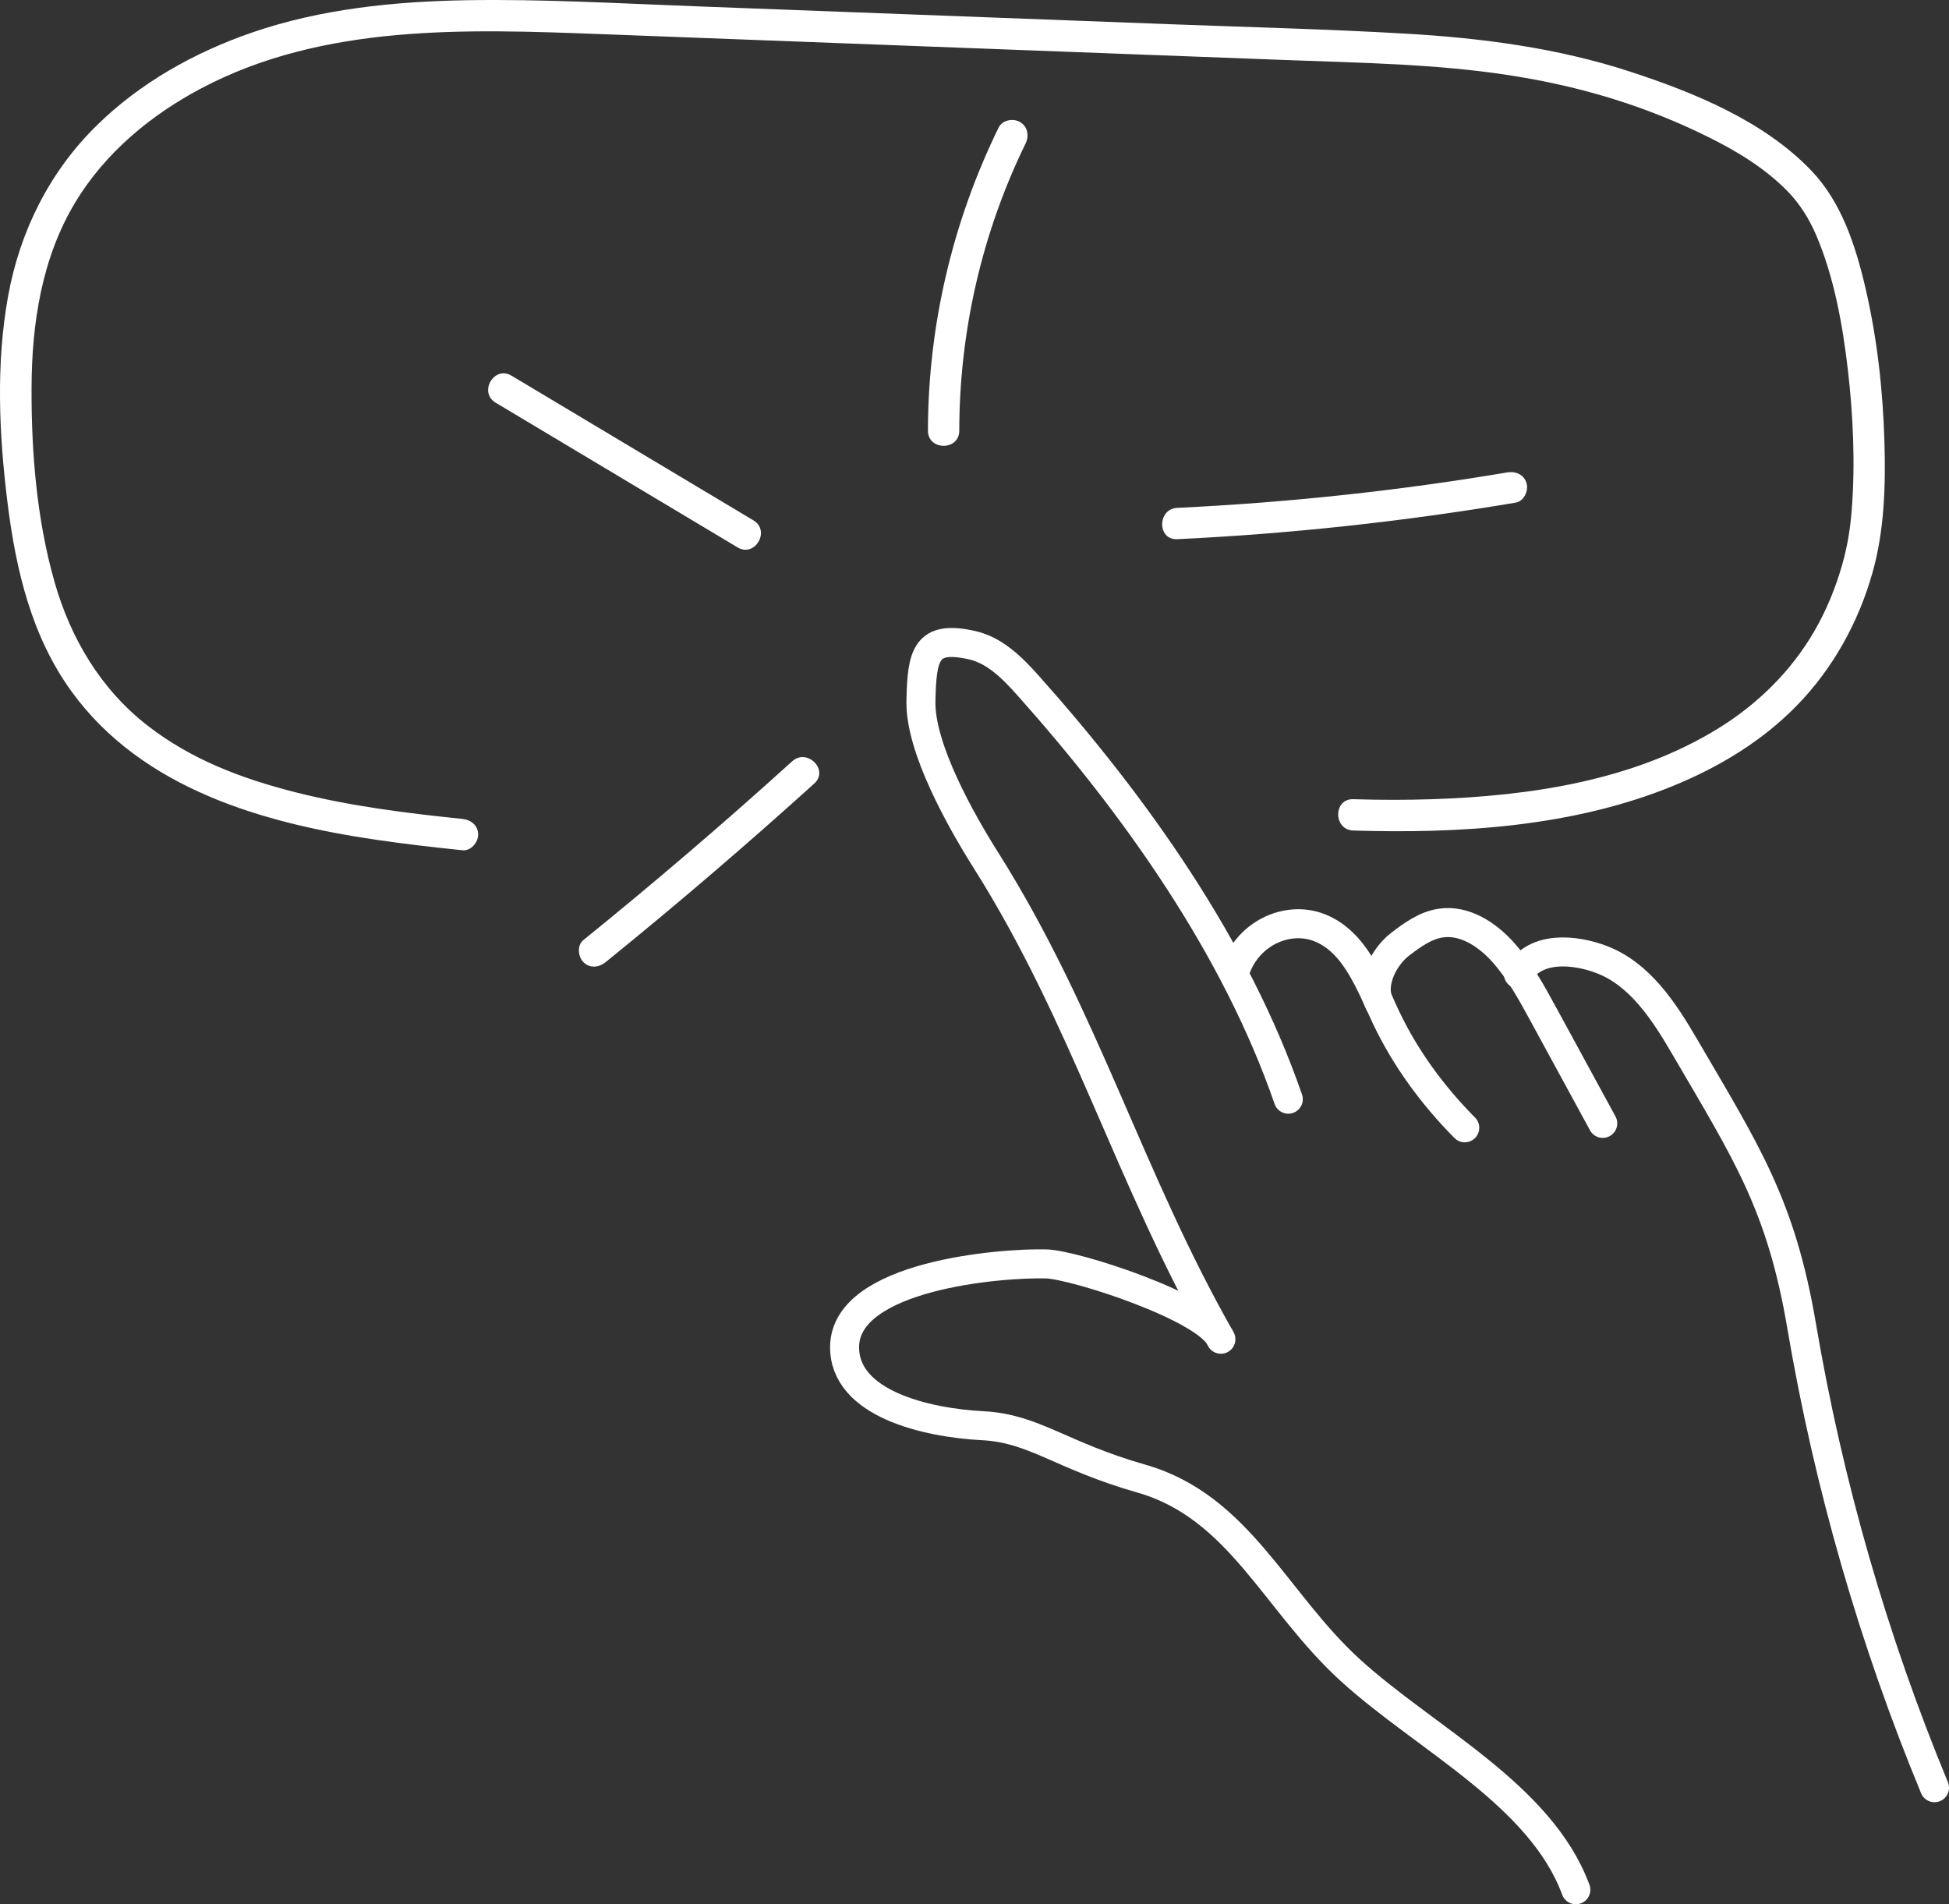 <?xml version="1.0" encoding="UTF-8"?>
<svg id="Calque_1" data-name="Calque 1" xmlns="http://www.w3.org/2000/svg" viewBox="0 0 335.99 328.24">
  <rect x="0" y="0" width="335.99" height="328.24" fill="#333333" stroke="none"/>
  <defs>
    <style>
      .cls-1 {
        fill: #fff;
      }

      .cls-2 {
        fill: none;
        stroke: #fff;
        stroke-linecap: round;
        stroke-linejoin: round;
        stroke-width: 5px;
      }
    </style>
  </defs>
  <g>
    <path class="cls-1" d="m136.56,131.23c-11.71,10.6-23.7,20.87-35.98,30.8-1.13.92-.95,2.86,0,3.82,1.12,1.12,2.68.92,3.82,0,12.27-9.93,24.27-20.21,35.98-30.8,2.58-2.34-1.25-6.15-3.82-3.82h0Z"/>
    <path class="cls-1" d="m129.89,89.7c-13.91-8.32-27.81-16.64-41.72-24.95-2.99-1.79-5.71,2.88-2.73,4.66,13.91,8.32,27.81,16.64,41.72,24.95,2.99,1.79,5.71-2.88,2.73-4.66h0Z"/>
    <path class="cls-1" d="m165.37,74.23c.02-17.11,3.92-34.14,11.44-49.51.64-1.31.35-2.92-.97-3.69-1.19-.69-3.05-.35-3.69.97-7.95,16.24-12.16,34.15-12.18,52.24,0,3.47,5.4,3.48,5.4,0h0Z"/>
    <path class="cls-1" d="m202.94,92.94c19.55-.93,39.04-3.05,58.34-6.3,1.44-.24,2.24-2.02,1.89-3.32-.42-1.52-1.88-2.13-3.32-1.89-18.83,3.17-37.83,5.2-56.9,6.11-3.46.17-3.48,5.57,0,5.4h0Z"/>
    <path class="cls-1" d="m79.74,141.16c-9.65-.99-19.32-2.2-28.74-4.58s-18.05-5.69-25.49-11.45c-8.11-6.28-13.32-15.03-16.11-24.82-3.06-10.73-4-22.29-3.96-33.41.03-11.11,1.75-22.47,7.59-32.11,5.13-8.47,12.95-14.95,21.64-19.55C55.75,4.08,80.45,5.01,103.59,5.88c26.32.99,52.64,1.99,78.95,2.99,13.16.5,26.32,1,39.48,1.49,12.68.48,25.47.66,38.04,2.59s23.79,5.37,34.66,10.78c4.91,2.45,9.66,5.35,13.51,9.31,2.04,2.1,3.67,4.69,4.9,7.58,3.07,7.24,4.51,15.3,5.42,23.07s1.31,16.25.66,24.34c-.26,3.19-.7,6-1.62,9.26-1.15,4.05-2.74,7.94-4.86,11.58-3.98,6.84-9.7,12.46-16.41,16.62-14.6,9.06-32.48,11.7-49.37,12.27-4.55.15-9.1.14-13.65,0-3.48-.11-3.47,5.29,0,5.4,18.45.56,37.88-.63,55.14-7.7,7.95-3.25,15.4-7.74,21.41-13.94,6.18-6.37,10.54-14.28,12.95-22.8,2.06-7.28,2.28-15.02,2.06-22.54-.26-8.94-1.26-17.95-3.3-26.66-1.69-7.21-4.1-14.68-9.32-20.13-8.18-8.53-20.12-13.41-31.15-17.02-12.51-4.09-25.52-5.8-38.61-6.56-13.54-.79-27.11-1.12-40.66-1.63-27.16-1.03-54.33-2.06-81.49-3.08C107.02.61,93.67-.19,80.36.04c-12.42.22-25.06,1.49-36.86,5.55-9.93,3.42-19.36,8.68-26.87,16.08C8.52,29.64,3.43,39.87,1.4,51.02c-2.12,11.7-1.57,23.84-.11,35.59s4.19,23.17,11.1,32.66c12.17,16.7,32.95,22.62,52.45,25.48,4.95.73,9.92,1.3,14.89,1.81,1.45.15,2.7-1.35,2.7-2.7,0-1.58-1.24-2.55-2.7-2.7h0Z"/>
  </g>
  <g>
    <path class="cls-2" d="m333.49,308.15c-10.57-25.55-18.27-52.3-22.9-79.56-3.56-20.97-9.52-29.93-20.21-48.25-3.54-6.06-7.69-12.42-14.24-14.93-4.51-1.73-11.38-2.52-14.38,2.48"/>
    <path class="cls-2" d="m276.3,193.64c-3.42-6.29-6.85-12.57-10.27-18.86-2.04-3.75-4.11-7.53-6.96-10.7-2.72-3.02-6.58-5.54-10.61-4.98-2.68.37-4.98,2.04-7.13,3.69-2.83,2.18-5.14,6.87-3.57,10.07"/>
    <path class="cls-2" d="m252.51,194.4c-5.5-5.55-10.2-11.93-13.56-19-2.82-5.95-5.32-13.02-11.43-15.47-5.55-2.23-12.76.94-14.76,7.94"/>
    <path class="cls-2" d="m222.09,189.47c-9.05-26.19-26.35-50.56-44.79-71.23-2.71-3.04-5.75-6.14-9.73-7.03-7.91-1.77-8.65,1.55-8.81,9.66s6.91,20.61,11.24,27.47c17.11,27.12,24.6,54.64,40.47,82.51-2.32-5.5-25.25-12.86-30.12-12.99-8.02-.2-34.58,2.01-34.75,14.24-.13,9.82,13.99,13.14,23.8,13.65,8.95.47,13.36,5.12,27.36,9.12,16.85,4.81,23.05,21.19,36,33,12.95,11.81,32.83,21.43,38.9,37.87"/>
  </g>
</svg>